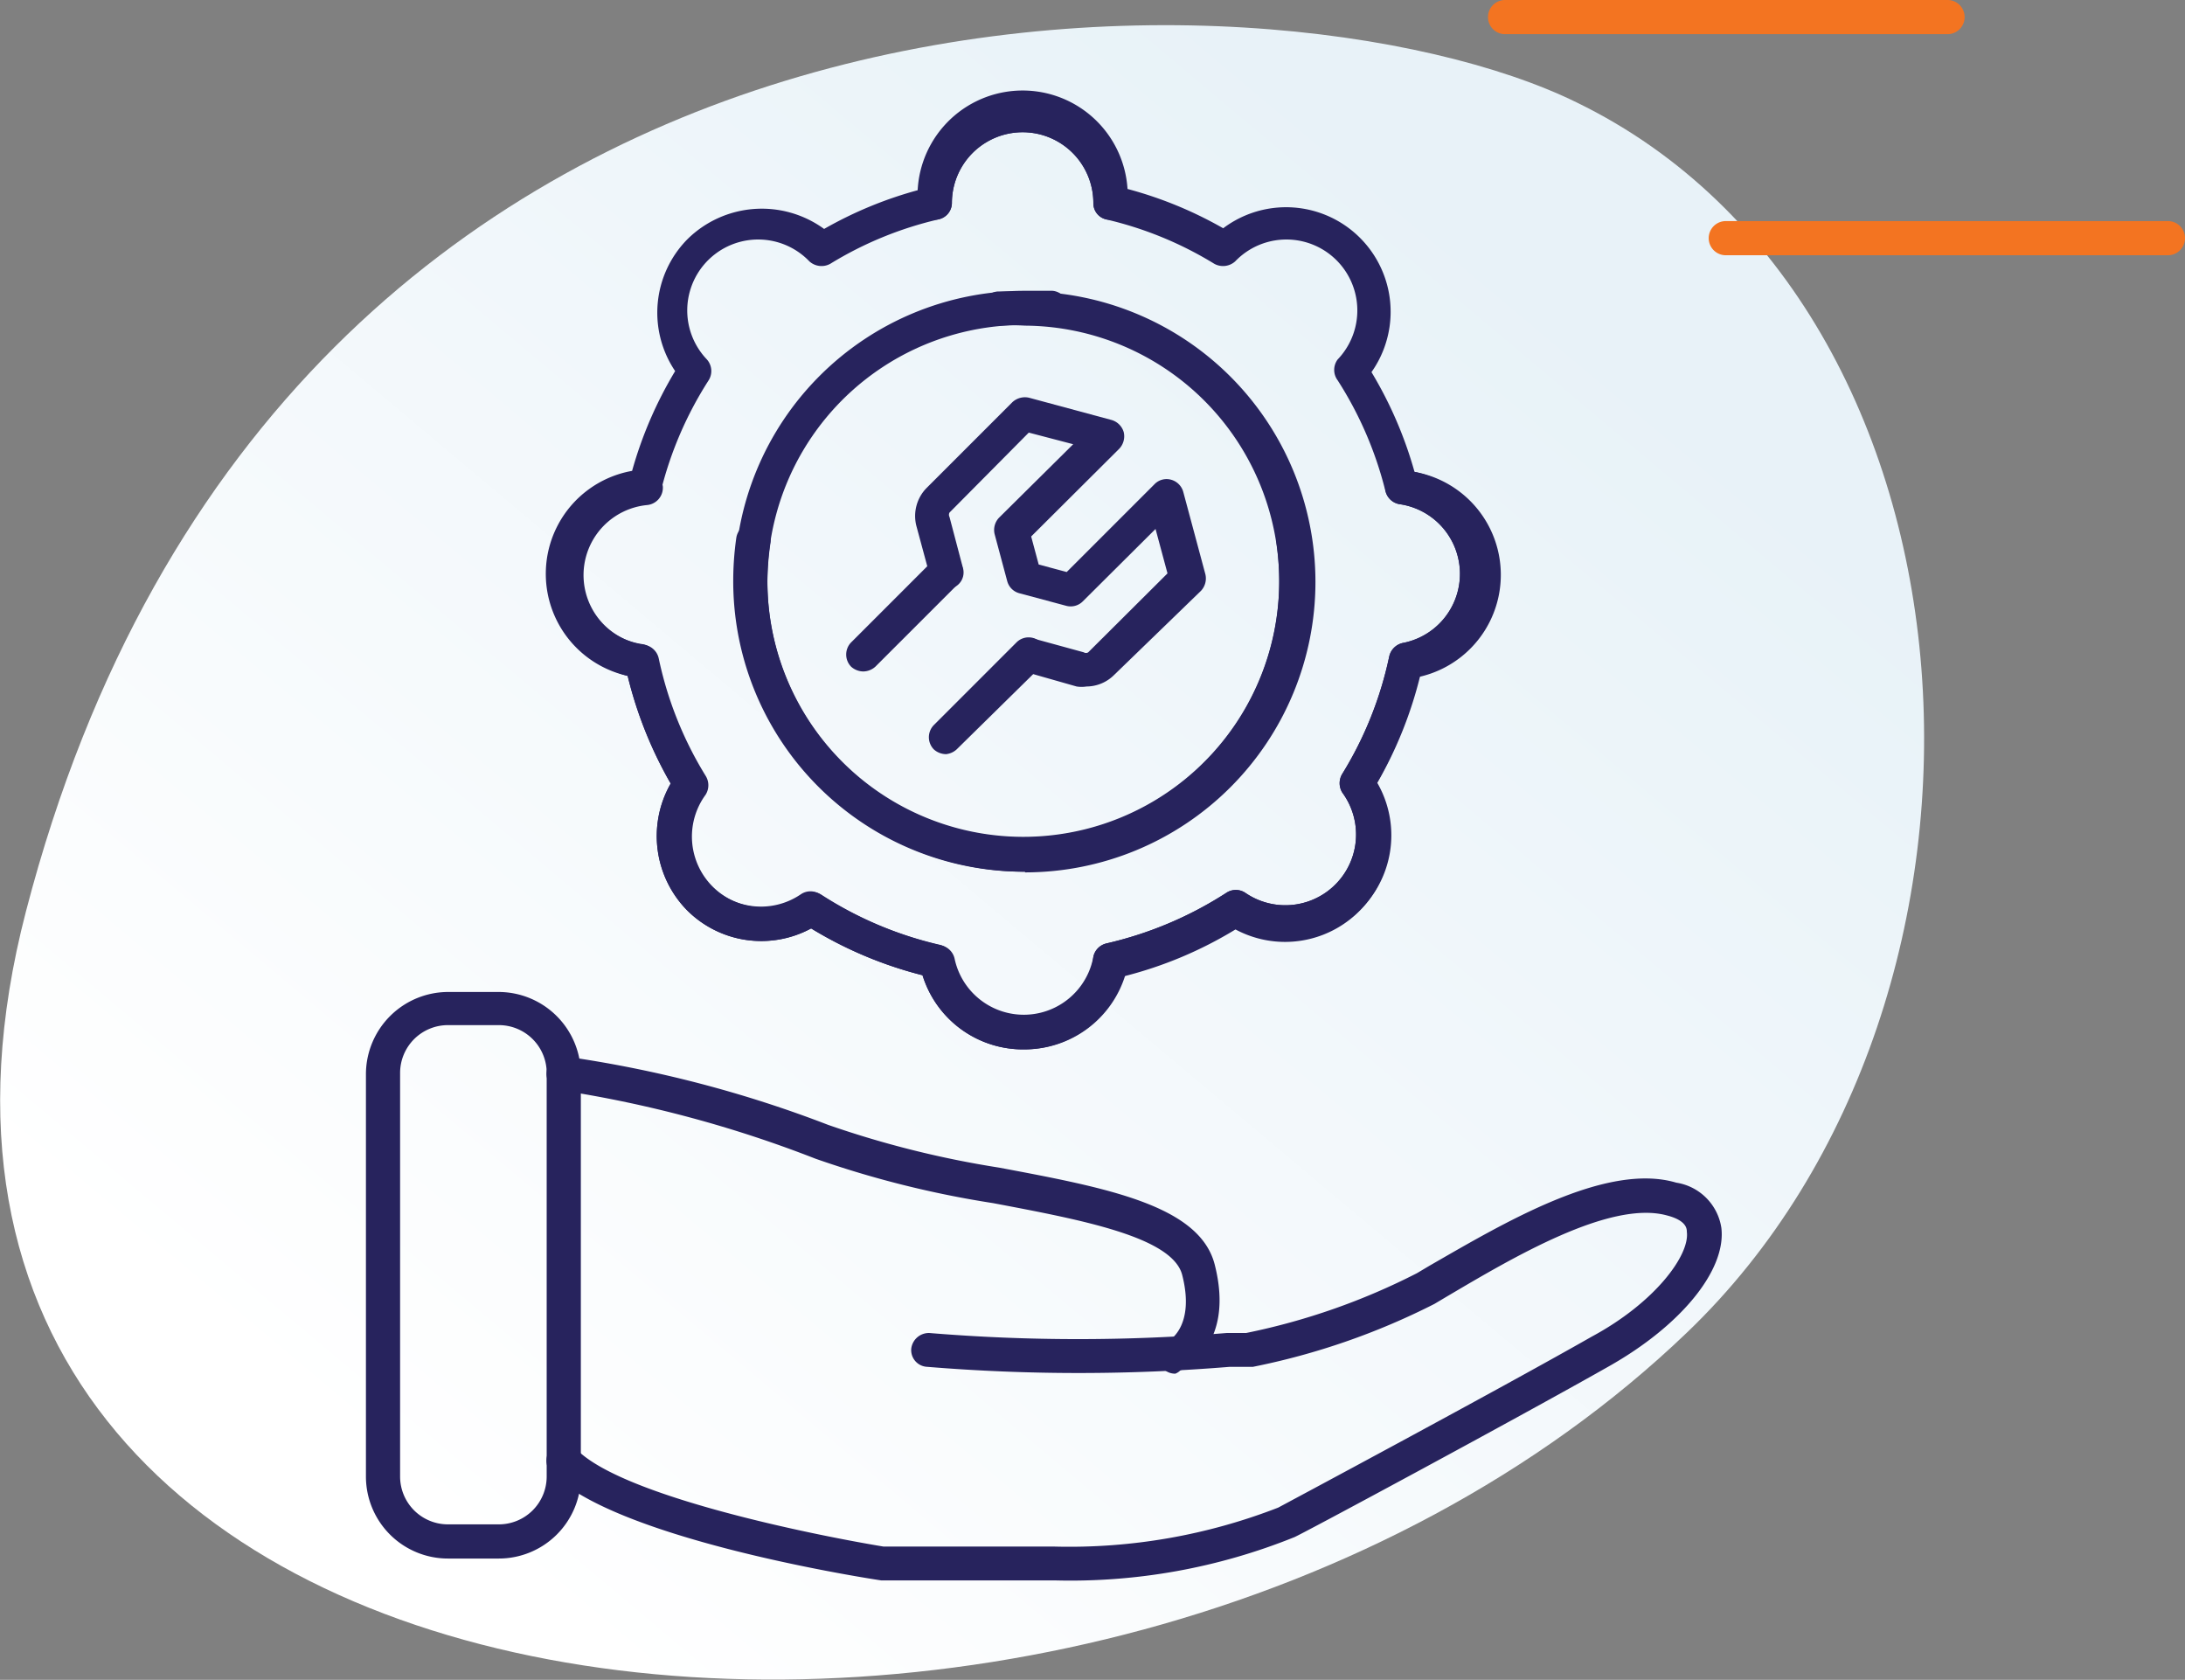 <svg id="Layer_2" data-name="Layer 2" xmlns="http://www.w3.org/2000/svg" xmlns:xlink="http://www.w3.org/1999/xlink" viewBox="0 0 63.95 49.16"><rect x="0" y="0" width="63.95" height="49.16" fill="#808080" stroke="none"/><defs><style>.cls-1{fill:url(#linear-gradient);}.cls-2{fill:#f37421;}.cls-3{fill:#27235d;}</style><linearGradient id="linear-gradient" x1="12.76" y1="44.6" x2="43.98" y2="7.44" gradientUnits="userSpaceOnUse"><stop offset="0" stop-color="#fff"/><stop offset="1" stop-color="#e8f2f8"/></linearGradient></defs><path class="cls-1" d="M46.15,3C37.35-1.33,8.28-2.25.76,26.67-5.79,51.85,31.89,55.76,49.37,39,59.64,29.17,58.48,9,46.15,3Z"/><path class="cls-2" d="M57,1H44.05a.5.5,0,0,1-.5-.5.5.5,0,0,1,.5-.5H57a.5.5,0,0,1,.5.5A.5.5,0,0,1,57,1Z"/><path class="cls-2" d="M63.45,7.47H50.51a.5.5,0,0,1,0-1H63.45a.5.5,0,0,1,0,1Z"/><path class="cls-3" d="M30,25.51a8.49,8.49,0,1,1,0-17c.27,0,.54,0,.8,0a.49.49,0,0,1,.45.54.53.53,0,0,1-.54.46,5.63,5.63,0,0,0-.71,0A7.49,7.49,0,1,0,37.44,17a8.17,8.17,0,0,0-.08-1.11.5.5,0,1,1,1-.15A8.9,8.9,0,0,1,38.44,17,8.5,8.5,0,0,1,30,25.51Z"/><path class="cls-3" d="M30,25.51A8.5,8.5,0,0,1,21.46,17a8.9,8.9,0,0,1,.09-1.26.5.5,0,1,1,1,.15A8.29,8.29,0,0,0,22.46,17,7.49,7.49,0,1,0,30,9.53a5.63,5.63,0,0,0-.71,0,.54.54,0,0,1-.54-.46.49.49,0,0,1,.45-.54c.26,0,.53,0,.8,0a8.49,8.49,0,0,1,0,17Z"/><path class="cls-3" d="M30,30.71A3.08,3.08,0,0,1,27,28.54a11.82,11.82,0,0,1-3.26-1.37,3.07,3.07,0,0,1-3.63-.53,3.1,3.1,0,0,1-.48-3.71,12,12,0,0,1-1.26-3.15,3.06,3.06,0,0,1,.13-6,11.83,11.83,0,0,1,1.26-2.92A3.06,3.06,0,0,1,20.12,7a3.1,3.1,0,0,1,4-.3,11.72,11.72,0,0,1,2.8-1.15A3.07,3.07,0,0,1,33,5.92a.5.5,0,0,1-.49.51A.48.48,0,0,1,32,5.94a2.07,2.07,0,0,0-4.14,0,.49.49,0,0,1-.39.48,10.66,10.66,0,0,0-3.17,1.3.53.53,0,0,1-.61-.07,2.06,2.06,0,0,0-3,2.87.51.51,0,0,1,.05.61,10.81,10.81,0,0,0-1.4,3.25.51.51,0,0,1-.45.38,2.06,2.06,0,0,0-.09,4.09.52.52,0,0,1,.43.4,10.77,10.77,0,0,0,1.37,3.43.52.52,0,0,1,0,.56,2.07,2.07,0,0,0,2.84,2.93.5.5,0,0,1,.56,0,11,11,0,0,0,3.51,1.48.51.51,0,0,1,.38.39A2.07,2.07,0,0,0,32,28a.51.51,0,0,1,.38-.39,11,11,0,0,0,3.51-1.48.5.5,0,0,1,.56,0,2.07,2.07,0,0,0,2.84-2.93.52.52,0,0,1,0-.56,10.77,10.77,0,0,0,1.37-3.43.52.52,0,0,1,.43-.4A2.06,2.06,0,0,0,41,14.76a.51.51,0,0,1-.46-.54.51.51,0,0,1,.54-.46,3.06,3.06,0,0,1,.49,6,12,12,0,0,1-1.26,3.15,3.07,3.07,0,0,1-4.11,4.24,11.82,11.82,0,0,1-3.26,1.37A3.08,3.08,0,0,1,30,30.71Z"/><path class="cls-3" d="M30,30.71A3.08,3.08,0,0,1,27,28.54a11.82,11.82,0,0,1-3.26-1.37,3.07,3.07,0,0,1-3.63-.53,3.1,3.1,0,0,1-.48-3.71,12,12,0,0,1-1.26-3.15,3.06,3.06,0,0,1,.49-6,.52.52,0,0,1,.54.46.51.51,0,0,1-.46.54,2.06,2.06,0,0,0-.09,4.09.51.51,0,0,1,.43.4,10.77,10.77,0,0,0,1.37,3.43.52.52,0,0,1,0,.56,2.07,2.07,0,0,0,2.84,2.93.5.5,0,0,1,.56,0,11,11,0,0,0,3.51,1.48.51.51,0,0,1,.38.39A2.07,2.07,0,0,0,32,28a.51.51,0,0,1,.38-.39,11,11,0,0,0,3.51-1.48.5.5,0,0,1,.56,0,2.07,2.07,0,0,0,2.84-2.93.52.52,0,0,1,0-.56,10.77,10.77,0,0,0,1.37-3.43.52.52,0,0,1,.43-.4A2.06,2.06,0,0,0,41,14.76a.51.51,0,0,1-.45-.38,10.81,10.81,0,0,0-1.4-3.25.51.51,0,0,1,0-.61,2.06,2.06,0,0,0-3-2.87.53.53,0,0,1-.61.07,10.66,10.66,0,0,0-3.17-1.3A.49.49,0,0,1,32,5.94a2.07,2.07,0,0,0-4.14,0,.5.5,0,0,1-.51.49.5.5,0,0,1-.49-.51A3.07,3.07,0,0,1,33,5.53a11.72,11.72,0,0,1,2.8,1.15,3.06,3.06,0,0,1,4.34,4.21,11.83,11.83,0,0,1,1.26,2.92,3.06,3.06,0,0,1,.13,6,12,12,0,0,1-1.26,3.15,3.07,3.07,0,0,1-4.11,4.24,11.82,11.82,0,0,1-3.26,1.37A3.08,3.08,0,0,1,30,30.71Z"/><path class="cls-3" d="M27.69,22.07a.54.54,0,0,1-.36-.14.51.51,0,0,1,0-.71l2.42-2.42a.5.5,0,0,1,.71,0,.51.51,0,0,1,0,.71L28,21.93A.54.54,0,0,1,27.69,22.07Z"/><path class="cls-3" d="M25.27,19.65a.54.54,0,0,1-.36-.14.51.51,0,0,1,0-.71l2.42-2.42a.5.5,0,0,1,.71.71l-2.42,2.42A.54.54,0,0,1,25.27,19.65Z"/><path class="cls-3" d="M31.8,20.09a.92.92,0,0,1-.29,0L30,19.66a.5.5,0,0,1-.35-.61.51.51,0,0,1,.61-.36l1.46.4a.12.12,0,0,0,.13,0l2.32-2.31-.35-1.3L31.69,17.6a.5.5,0,0,1-.48.13l-1.38-.37a.5.5,0,0,1-.35-.35l-.37-1.38a.52.52,0,0,1,.13-.48L31.41,13l-1.3-.34L27.79,15a.14.14,0,0,0,0,.13l.39,1.48a.48.48,0,0,1-.35.61.5.5,0,0,1-.61-.35l-.4-1.48a1.17,1.17,0,0,1,.29-1.1l2.52-2.52a.54.54,0,0,1,.49-.13l2.41.65a.52.52,0,0,1,.36.36.53.53,0,0,1-.13.48l-2.58,2.57.22.82.82.22,2.57-2.57a.49.49,0,0,1,.49-.13.51.51,0,0,1,.35.35l.65,2.42a.53.53,0,0,1-.13.48L32.6,19.76A1.15,1.15,0,0,1,31.8,20.09Z"/><path class="cls-3" d="M34.4,40.2a.49.49,0,0,1-.46-.3.5.5,0,0,1,.26-.66s.79-.41.4-1.93c-.29-1.12-3-1.62-5.53-2.1a29.29,29.29,0,0,1-5.2-1.3,35.11,35.11,0,0,0-7.44-2,.49.49,0,0,1-.43-.56.5.5,0,0,1,.56-.43,35.13,35.13,0,0,1,7.68,2,28.78,28.78,0,0,0,5,1.25c3.14.59,5.86,1.1,6.31,2.83.61,2.38-.91,3.07-1,3.1A.43.43,0,0,1,34.4,40.2Z"/><path class="cls-3" d="M30.87,46.25H25.79c-.87-.13-7.86-1.27-9.66-3.16a.5.5,0,1,1,.73-.69c1.32,1.39,7,2.53,9,2.86h5a16.88,16.88,0,0,0,6.55-1.14s6.47-3.46,9.17-5c1.86-1,2.88-2.39,2.79-3.07,0-.08,0-.33-.58-.48-1.67-.46-4.54,1.25-6.44,2.37l-.37.22A20.64,20.64,0,0,1,36.67,40h-.19l-.49,0a54.22,54.22,0,0,1-8.85,0,.49.49,0,0,1-.47-.53.52.52,0,0,1,.53-.46,53,53,0,0,0,8.7,0l.57,0a19.46,19.46,0,0,0,5-1.75l.37-.22C44,35.8,47,34,49.06,34.61a1.58,1.58,0,0,1,1.32,1.32c.15,1.23-1.17,2.86-3.3,4.06-2.7,1.53-9.15,5-9.21,5A17.52,17.52,0,0,1,30.87,46.25Z"/><path class="cls-3" d="M14.6,45.61H13.11a2.4,2.4,0,0,1-2.4-2.39V31.43a2.41,2.41,0,0,1,2.4-2.4H14.6a2.41,2.41,0,0,1,2.4,2.4V43.22A2.4,2.4,0,0,1,14.6,45.61ZM13.11,30a1.4,1.4,0,0,0-1.4,1.4V43.22a1.4,1.4,0,0,0,1.4,1.39H14.6A1.4,1.4,0,0,0,16,43.22V31.43A1.4,1.4,0,0,0,14.6,30Z"/></svg>